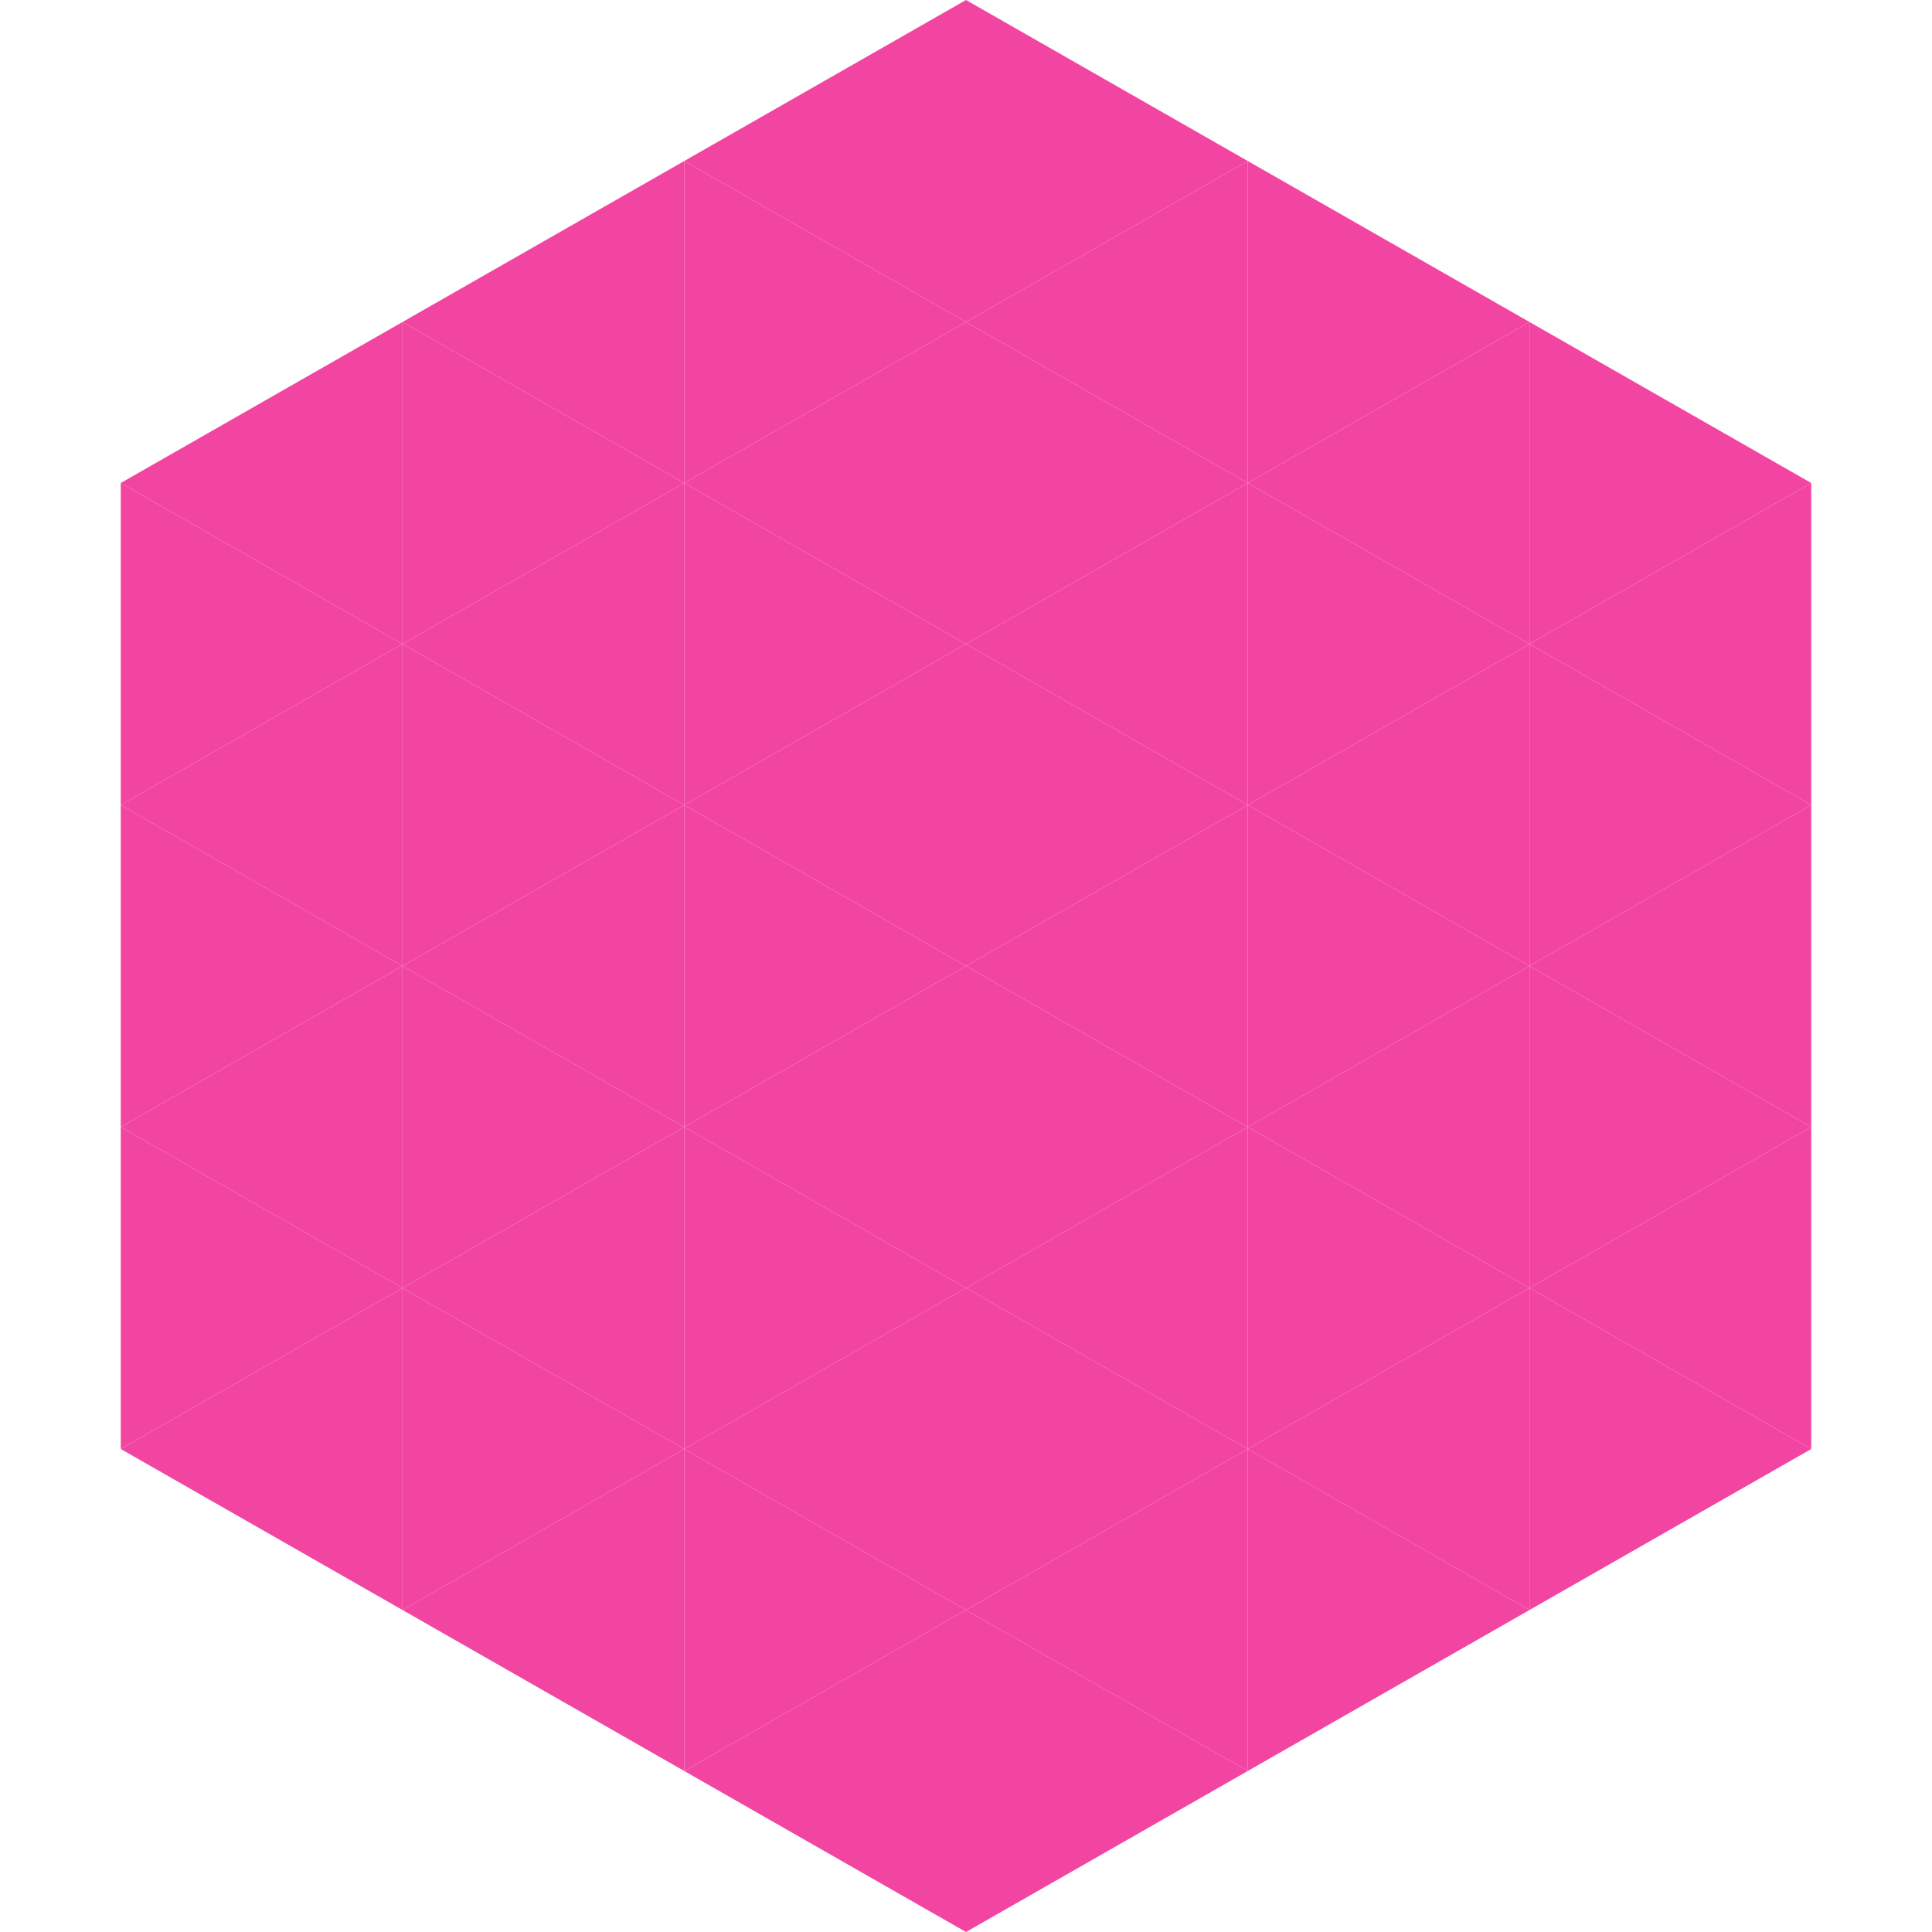 <?xml version="1.0"?>
<!-- Generated by SVGo -->
<svg width="240" height="240"
     xmlns="http://www.w3.org/2000/svg"
     xmlns:xlink="http://www.w3.org/1999/xlink">
<polygon points="50,40 15,60 50,80" style="fill:rgb(242,69,162)" />
<polygon points="190,40 225,60 190,80" style="fill:rgb(242,69,162)" />
<polygon points="15,60 50,80 15,100" style="fill:rgb(242,69,162)" />
<polygon points="225,60 190,80 225,100" style="fill:rgb(242,69,162)" />
<polygon points="50,80 15,100 50,120" style="fill:rgb(242,69,162)" />
<polygon points="190,80 225,100 190,120" style="fill:rgb(242,69,162)" />
<polygon points="15,100 50,120 15,140" style="fill:rgb(242,69,162)" />
<polygon points="225,100 190,120 225,140" style="fill:rgb(242,69,162)" />
<polygon points="50,120 15,140 50,160" style="fill:rgb(242,69,162)" />
<polygon points="190,120 225,140 190,160" style="fill:rgb(242,69,162)" />
<polygon points="15,140 50,160 15,180" style="fill:rgb(242,69,162)" />
<polygon points="225,140 190,160 225,180" style="fill:rgb(242,69,162)" />
<polygon points="50,160 15,180 50,200" style="fill:rgb(242,69,162)" />
<polygon points="190,160 225,180 190,200" style="fill:rgb(242,69,162)" />
<polygon points="15,180 50,200 15,220" style="fill:rgb(255,255,255); fill-opacity:0" />
<polygon points="225,180 190,200 225,220" style="fill:rgb(255,255,255); fill-opacity:0" />
<polygon points="50,0 85,20 50,40" style="fill:rgb(255,255,255); fill-opacity:0" />
<polygon points="190,0 155,20 190,40" style="fill:rgb(255,255,255); fill-opacity:0" />
<polygon points="85,20 50,40 85,60" style="fill:rgb(242,69,162)" />
<polygon points="155,20 190,40 155,60" style="fill:rgb(242,69,162)" />
<polygon points="50,40 85,60 50,80" style="fill:rgb(242,69,162)" />
<polygon points="190,40 155,60 190,80" style="fill:rgb(242,69,162)" />
<polygon points="85,60 50,80 85,100" style="fill:rgb(242,69,162)" />
<polygon points="155,60 190,80 155,100" style="fill:rgb(242,69,162)" />
<polygon points="50,80 85,100 50,120" style="fill:rgb(242,69,162)" />
<polygon points="190,80 155,100 190,120" style="fill:rgb(242,69,162)" />
<polygon points="85,100 50,120 85,140" style="fill:rgb(242,69,162)" />
<polygon points="155,100 190,120 155,140" style="fill:rgb(242,69,162)" />
<polygon points="50,120 85,140 50,160" style="fill:rgb(242,69,162)" />
<polygon points="190,120 155,140 190,160" style="fill:rgb(242,69,162)" />
<polygon points="85,140 50,160 85,180" style="fill:rgb(242,69,162)" />
<polygon points="155,140 190,160 155,180" style="fill:rgb(242,69,162)" />
<polygon points="50,160 85,180 50,200" style="fill:rgb(242,69,162)" />
<polygon points="190,160 155,180 190,200" style="fill:rgb(242,69,162)" />
<polygon points="85,180 50,200 85,220" style="fill:rgb(242,69,162)" />
<polygon points="155,180 190,200 155,220" style="fill:rgb(242,69,162)" />
<polygon points="120,0 85,20 120,40" style="fill:rgb(242,69,162)" />
<polygon points="120,0 155,20 120,40" style="fill:rgb(242,69,162)" />
<polygon points="85,20 120,40 85,60" style="fill:rgb(242,69,162)" />
<polygon points="155,20 120,40 155,60" style="fill:rgb(242,69,162)" />
<polygon points="120,40 85,60 120,80" style="fill:rgb(242,69,162)" />
<polygon points="120,40 155,60 120,80" style="fill:rgb(242,69,162)" />
<polygon points="85,60 120,80 85,100" style="fill:rgb(242,69,162)" />
<polygon points="155,60 120,80 155,100" style="fill:rgb(242,69,162)" />
<polygon points="120,80 85,100 120,120" style="fill:rgb(242,69,162)" />
<polygon points="120,80 155,100 120,120" style="fill:rgb(242,69,162)" />
<polygon points="85,100 120,120 85,140" style="fill:rgb(242,69,162)" />
<polygon points="155,100 120,120 155,140" style="fill:rgb(242,69,162)" />
<polygon points="120,120 85,140 120,160" style="fill:rgb(242,69,162)" />
<polygon points="120,120 155,140 120,160" style="fill:rgb(242,69,162)" />
<polygon points="85,140 120,160 85,180" style="fill:rgb(242,69,162)" />
<polygon points="155,140 120,160 155,180" style="fill:rgb(242,69,162)" />
<polygon points="120,160 85,180 120,200" style="fill:rgb(242,69,162)" />
<polygon points="120,160 155,180 120,200" style="fill:rgb(242,69,162)" />
<polygon points="85,180 120,200 85,220" style="fill:rgb(242,69,162)" />
<polygon points="155,180 120,200 155,220" style="fill:rgb(242,69,162)" />
<polygon points="120,200 85,220 120,240" style="fill:rgb(242,69,162)" />
<polygon points="120,200 155,220 120,240" style="fill:rgb(242,69,162)" />
<polygon points="85,220 120,240 85,260" style="fill:rgb(255,255,255); fill-opacity:0" />
<polygon points="155,220 120,240 155,260" style="fill:rgb(255,255,255); fill-opacity:0" />
</svg>
